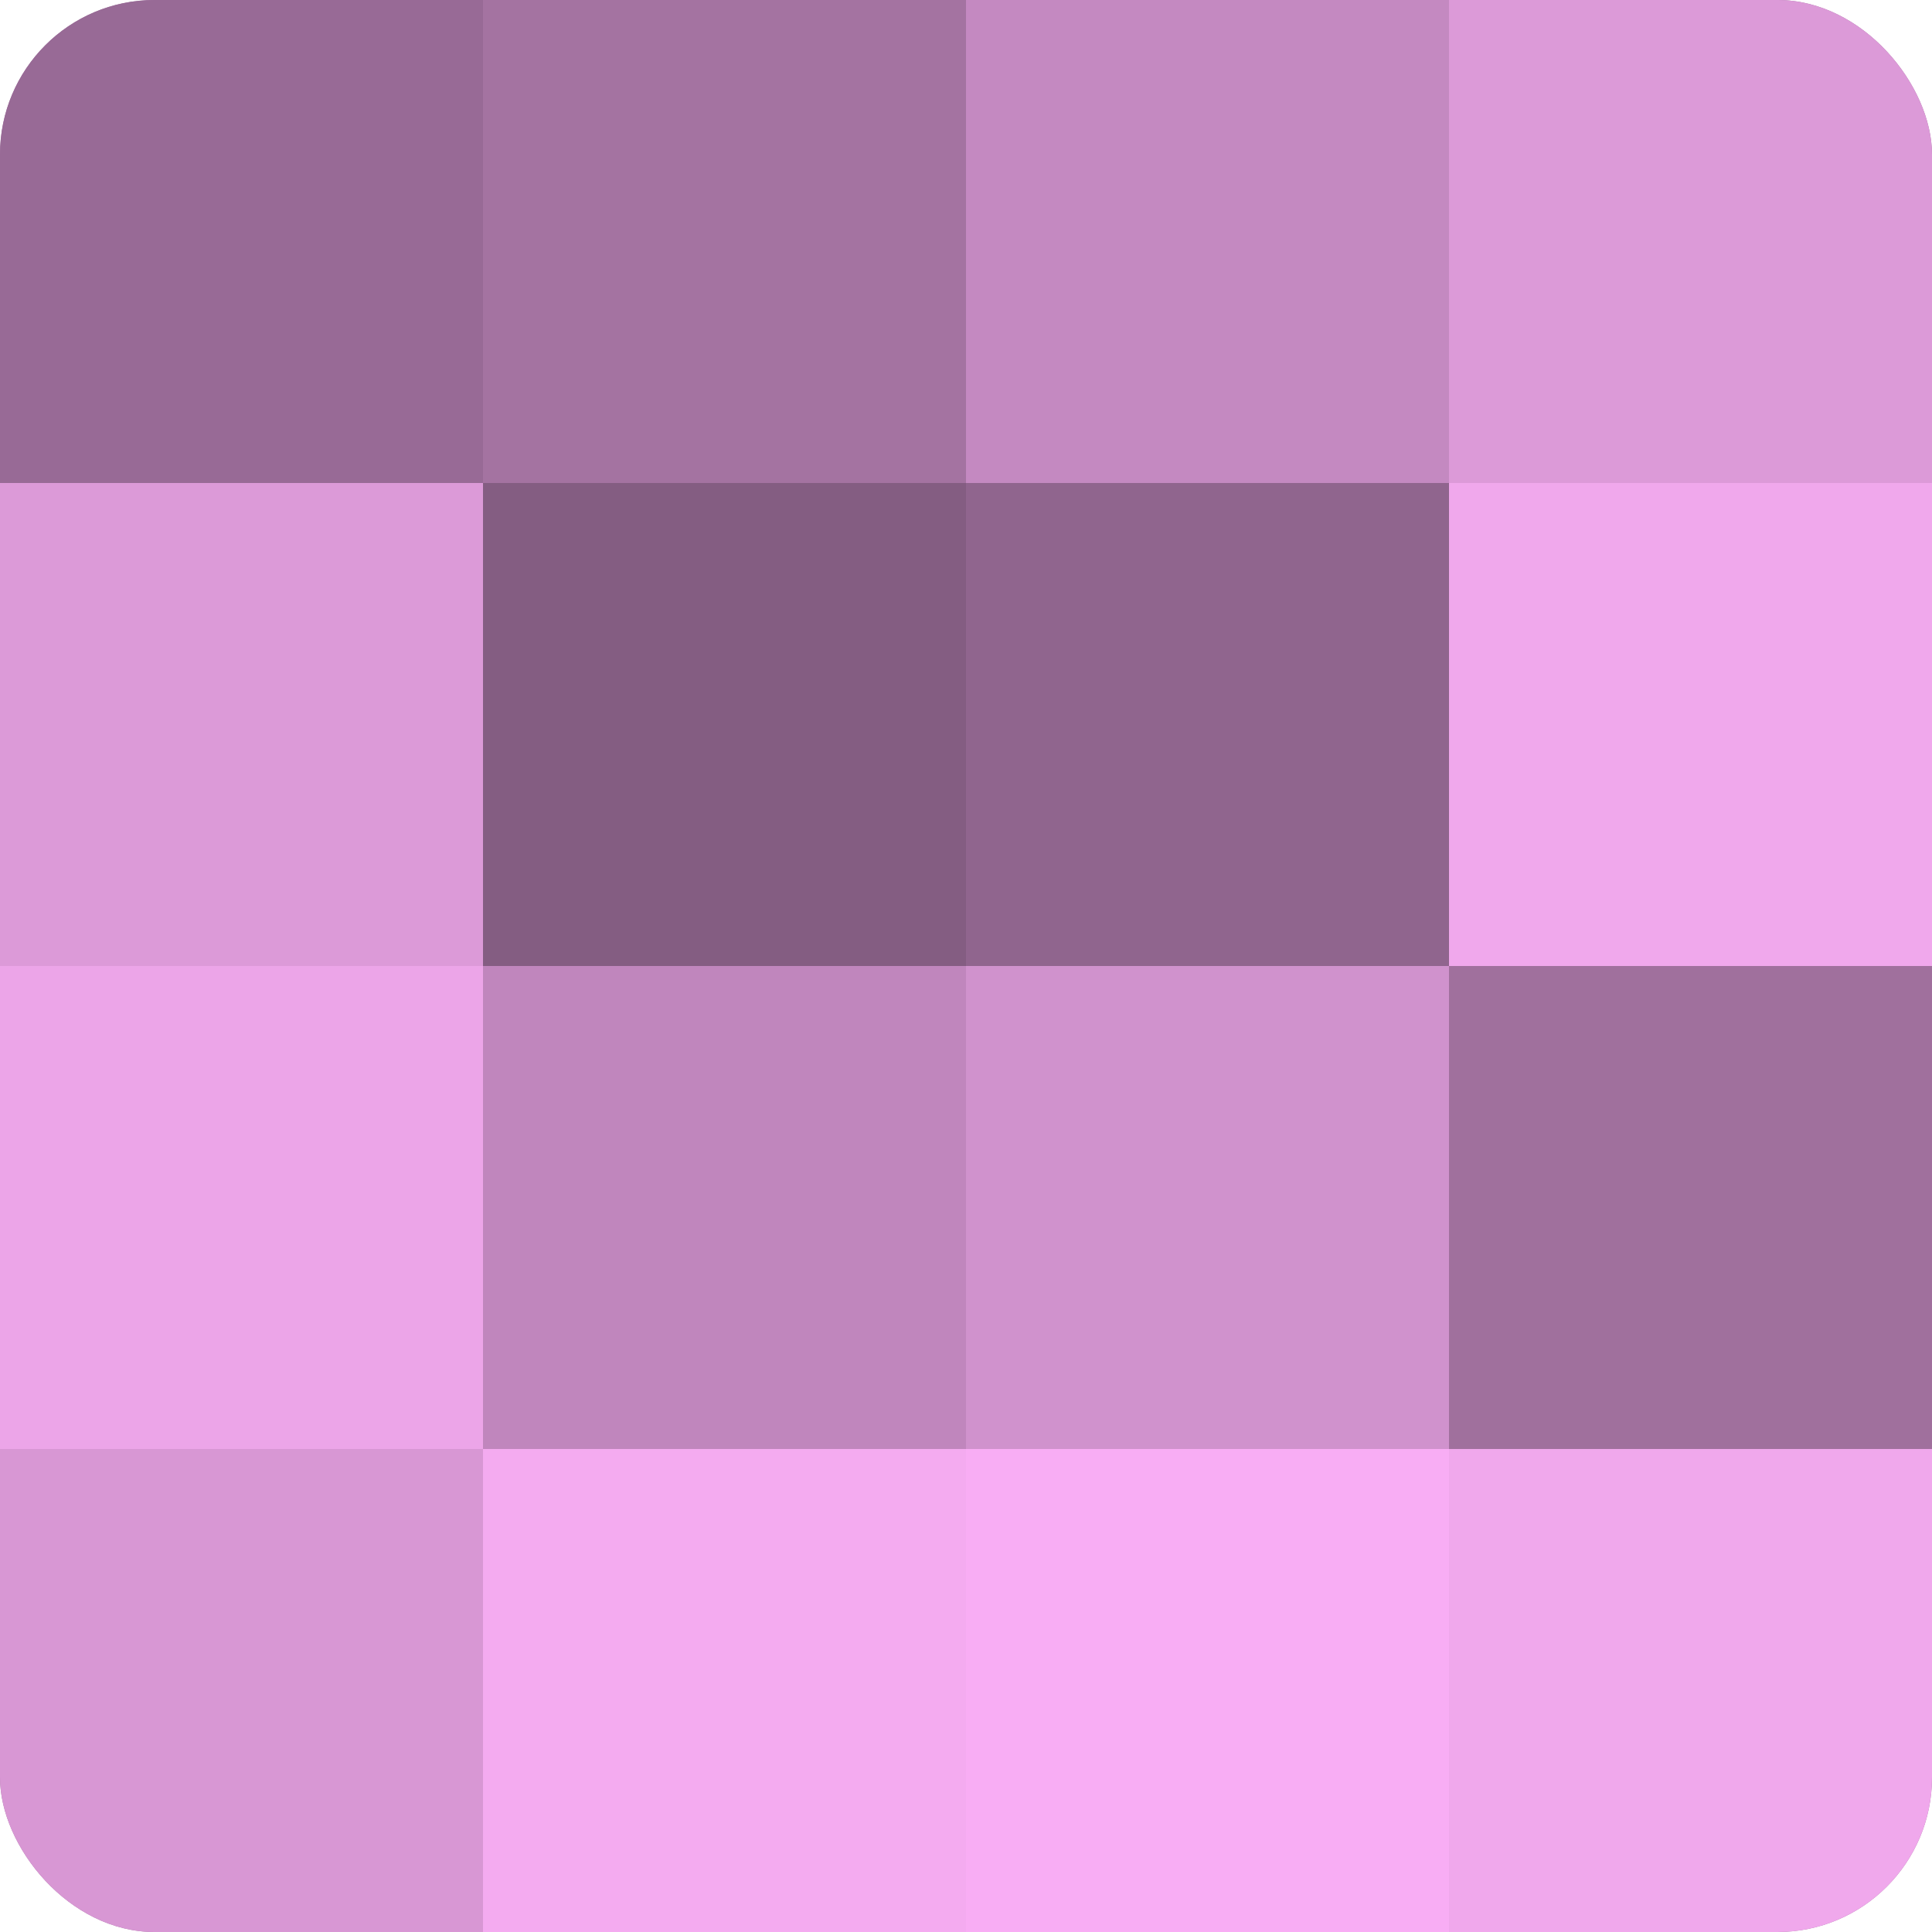<?xml version="1.0" encoding="UTF-8"?>
<svg xmlns="http://www.w3.org/2000/svg" width="60" height="60" viewBox="0 0 100 100" preserveAspectRatio="xMidYMid meet"><defs><clipPath id="c" width="100" height="100"><rect width="100" height="100" rx="8" ry="8"/></clipPath></defs><g clip-path="url(#c)"><rect width="100" height="100" fill="#a0709d"/><rect width="25" height="25" fill="#986a96"/><rect y="25" width="25" height="25" fill="#dc9ad8"/><rect y="50" width="25" height="25" fill="#eca5e8"/><rect y="75" width="25" height="25" fill="#d897d4"/><rect x="25" width="25" height="25" fill="#a473a1"/><rect x="25" y="25" width="25" height="25" fill="#845d82"/><rect x="25" y="50" width="25" height="25" fill="#c086bd"/><rect x="25" y="75" width="25" height="25" fill="#f4abf0"/><rect x="50" width="25" height="25" fill="#c489c1"/><rect x="50" y="25" width="25" height="25" fill="#90658e"/><rect x="50" y="50" width="25" height="25" fill="#d092cd"/><rect x="50" y="75" width="25" height="25" fill="#f8adf4"/><rect x="75" width="25" height="25" fill="#dc9ad8"/><rect x="75" y="25" width="25" height="25" fill="#f0a8ec"/><rect x="75" y="50" width="25" height="25" fill="#a0709d"/><rect x="75" y="75" width="25" height="25" fill="#f0a8ec"/></g></svg>
